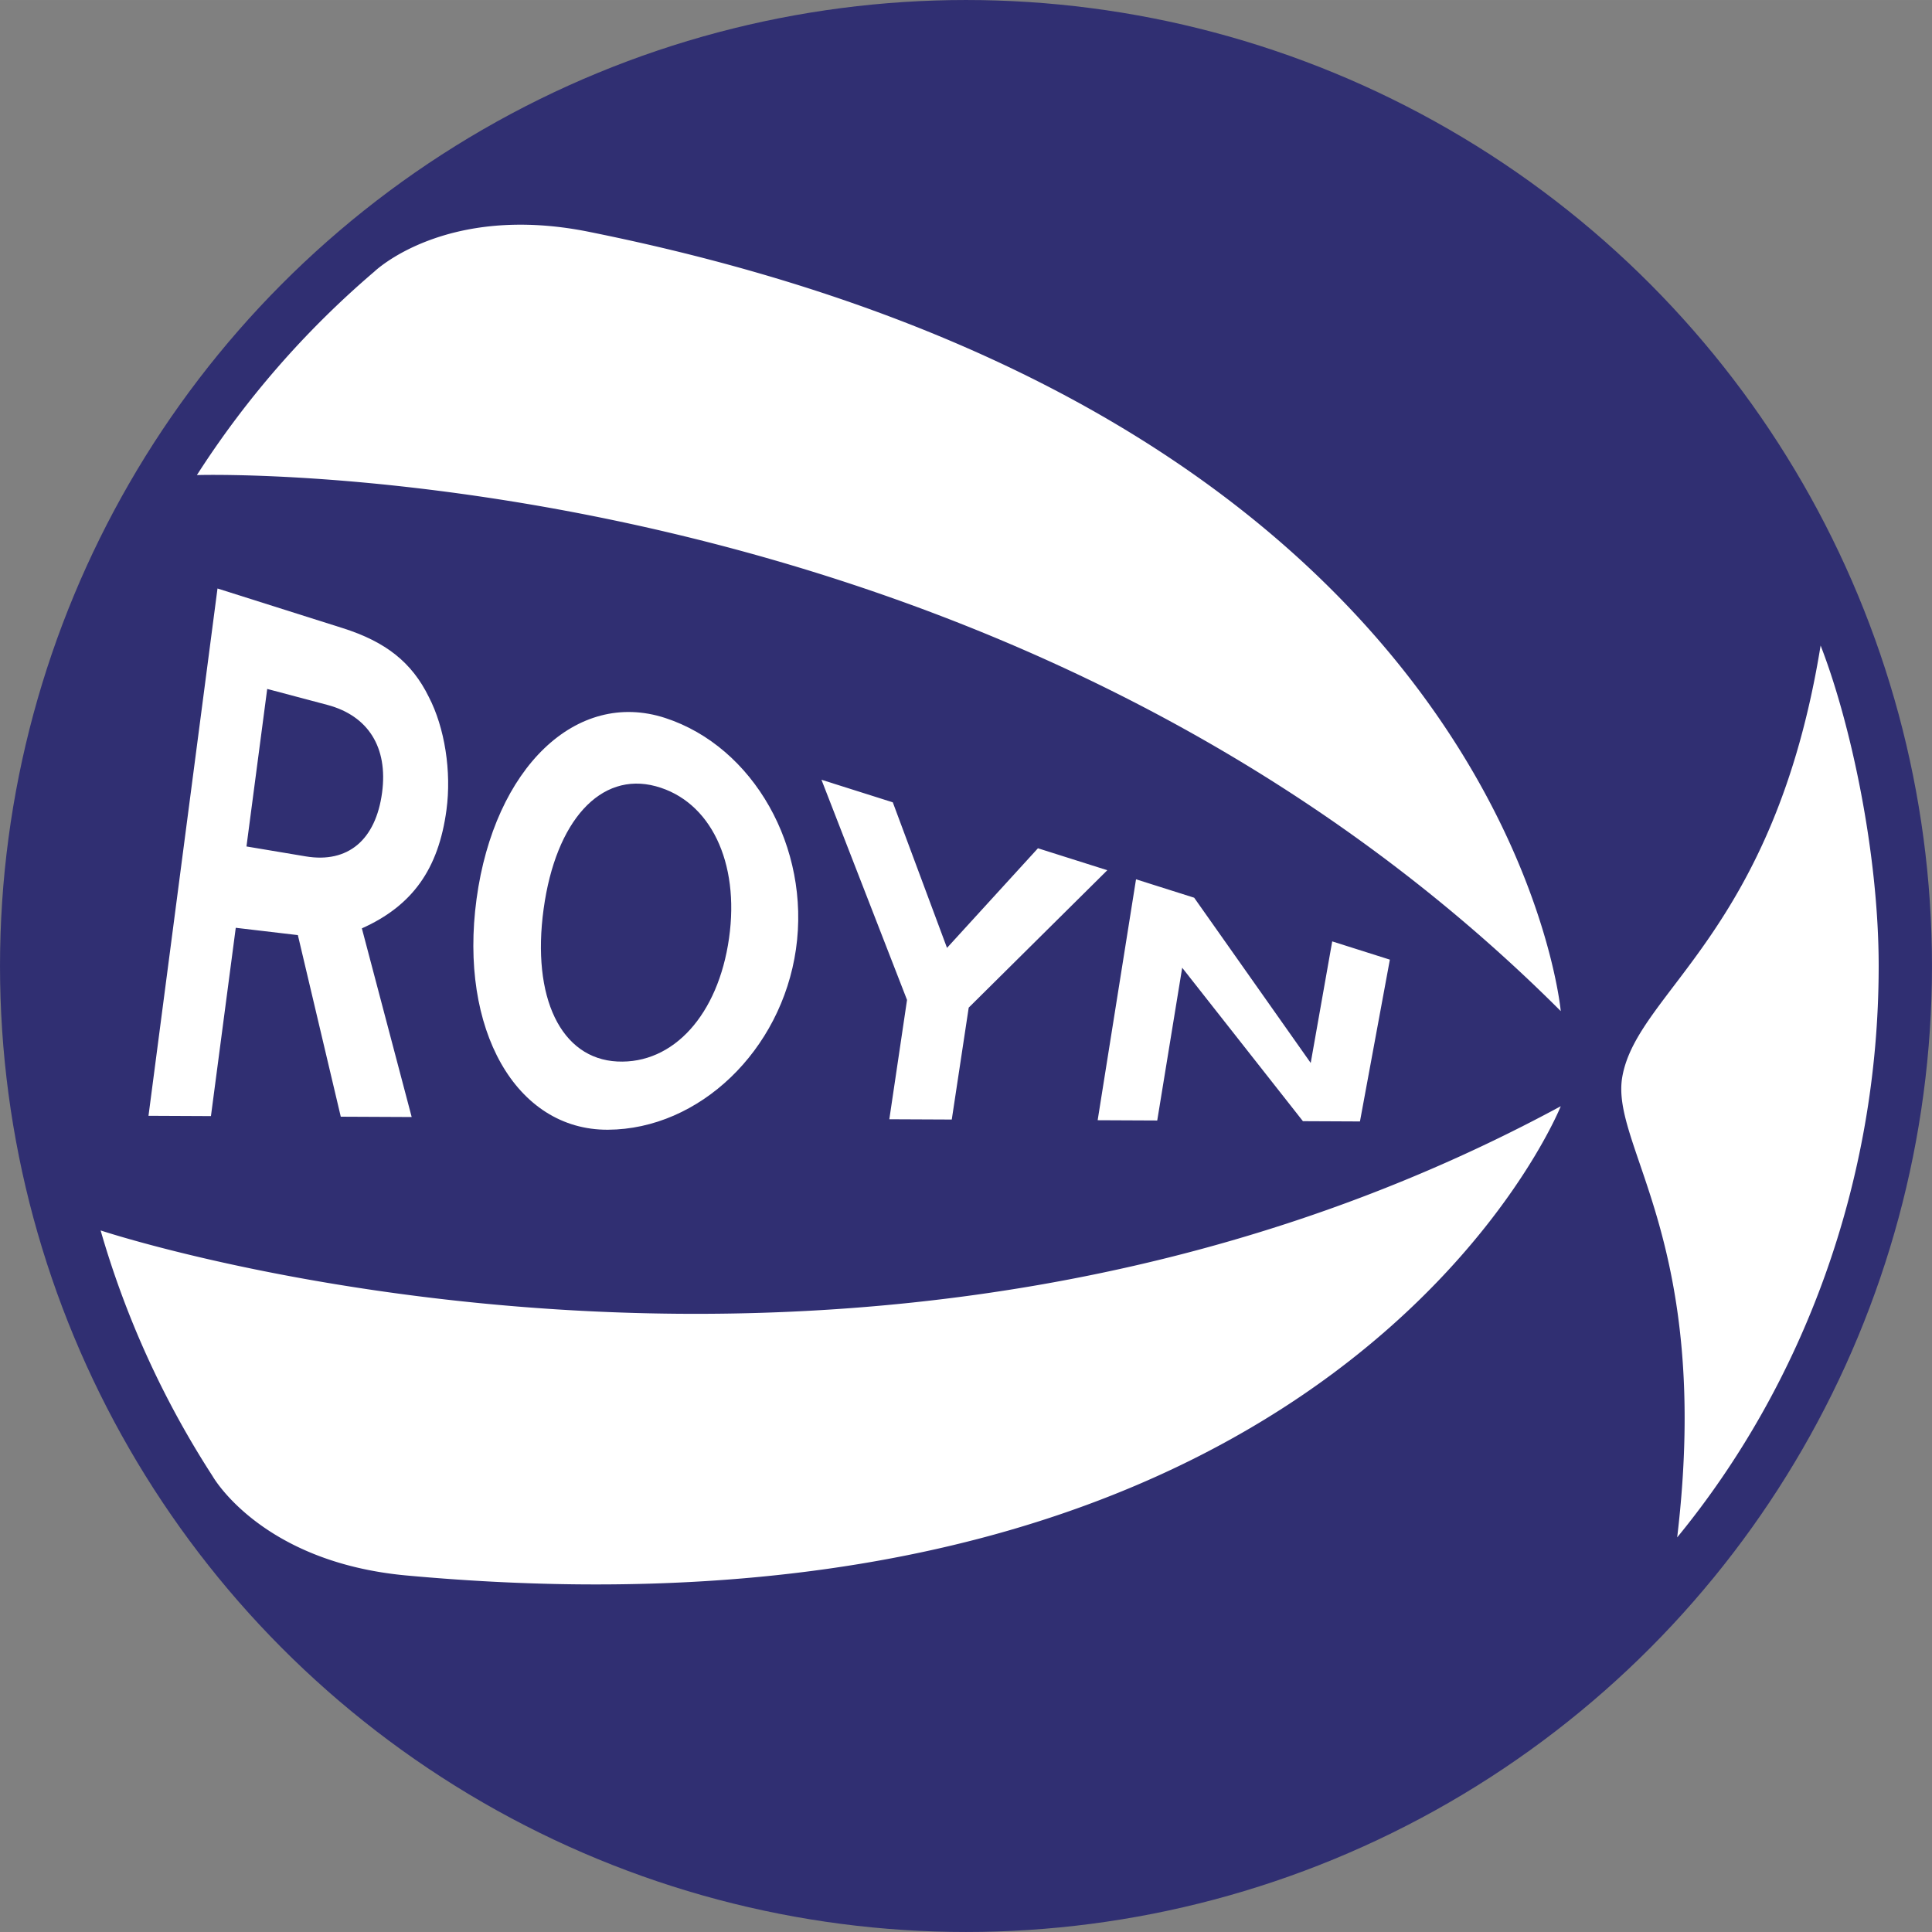 <svg xmlns="http://www.w3.org/2000/svg" width="2500" height="2500" viewBox="0 0 211.521 211.519"><rect x="0" y="0" width="211.521" height="211.519" fill="#808080" stroke="none"/><circle cx="105.76" cy="105.759" r="105.759" fill="#302f72"/><g fill="#fff"><path d="M183.622 168.318c13.752-16.753 22.061-38.9 22.061-62.559 0-12.34-3.059-26.612-6.357-35.087-5.095 31.494-20.057 37.841-21.711 47.212-1.348 7.635 9.879 17.964 6.007 50.434zM21.557 52.012a100.685 100.685 0 0 1 19.425-22.275s7.747-7.521 23.462-4.364c100.595 20.209 106.433 85.326 106.433 85.326-61.524-61.525-149.32-58.687-149.32-58.687zM11.016 134.71a100.723 100.723 0 0 0 12.255 26.895s5.276 9.42 21.238 10.882c102.177 9.362 126.368-51.375 126.368-51.375C94.345 162.503 11.016 134.71 11.016 134.71z"/></g><g fill="#fff"><path d="M26.984 92.671l2.271-17.245 6.588 1.748c4.464 1.185 6.651 4.648 5.989 9.6-.693 5.184-3.738 7.758-8.358 6.984l-6.49-1.087zm-1.173 8.905l6.8.801 4.698 19.881 7.763.036-5.454-20.655c5.548-2.485 8.391-6.505 9.26-12.949.57-4.222-.188-9.029-1.931-12.387-1.856-3.786-4.713-6.042-9.424-7.534l-13.711-4.34-7.555 57.731 6.837.032 2.717-20.616zM71.792 86.078c5.981 1.614 9.208 8.312 8.026 16.639-1.19 8.386-6.105 13.796-12.228 13.498-6.177-.301-9.404-6.999-8.071-16.71 1.322-9.644 6.237-15.056 12.273-13.427zm1.041-7.472c-9.73-3.175-18.709 5.457-20.658 19.809-1.938 14.281 4.3 25.315 14.374 25.27 10.018-.045 18.998-8.67 20.594-19.752 1.605-11.138-4.635-22.169-14.31-25.327zM104.203 122.569l-6.837-.031 1.939-13.063-9.369-24.107 7.81 2.472 5.935 15.936 9.957-10.906 7.594 2.403-15.175 15.044-1.854 12.252zM148.892 122.778l-6.244-.029-13.218-16.799-2.733 16.724-6.522-.03 4.2-26.376 6.366 2.015 12.759 18.091 2.355-13.308 6.311 1.998-3.274 17.714z"/></g></svg>